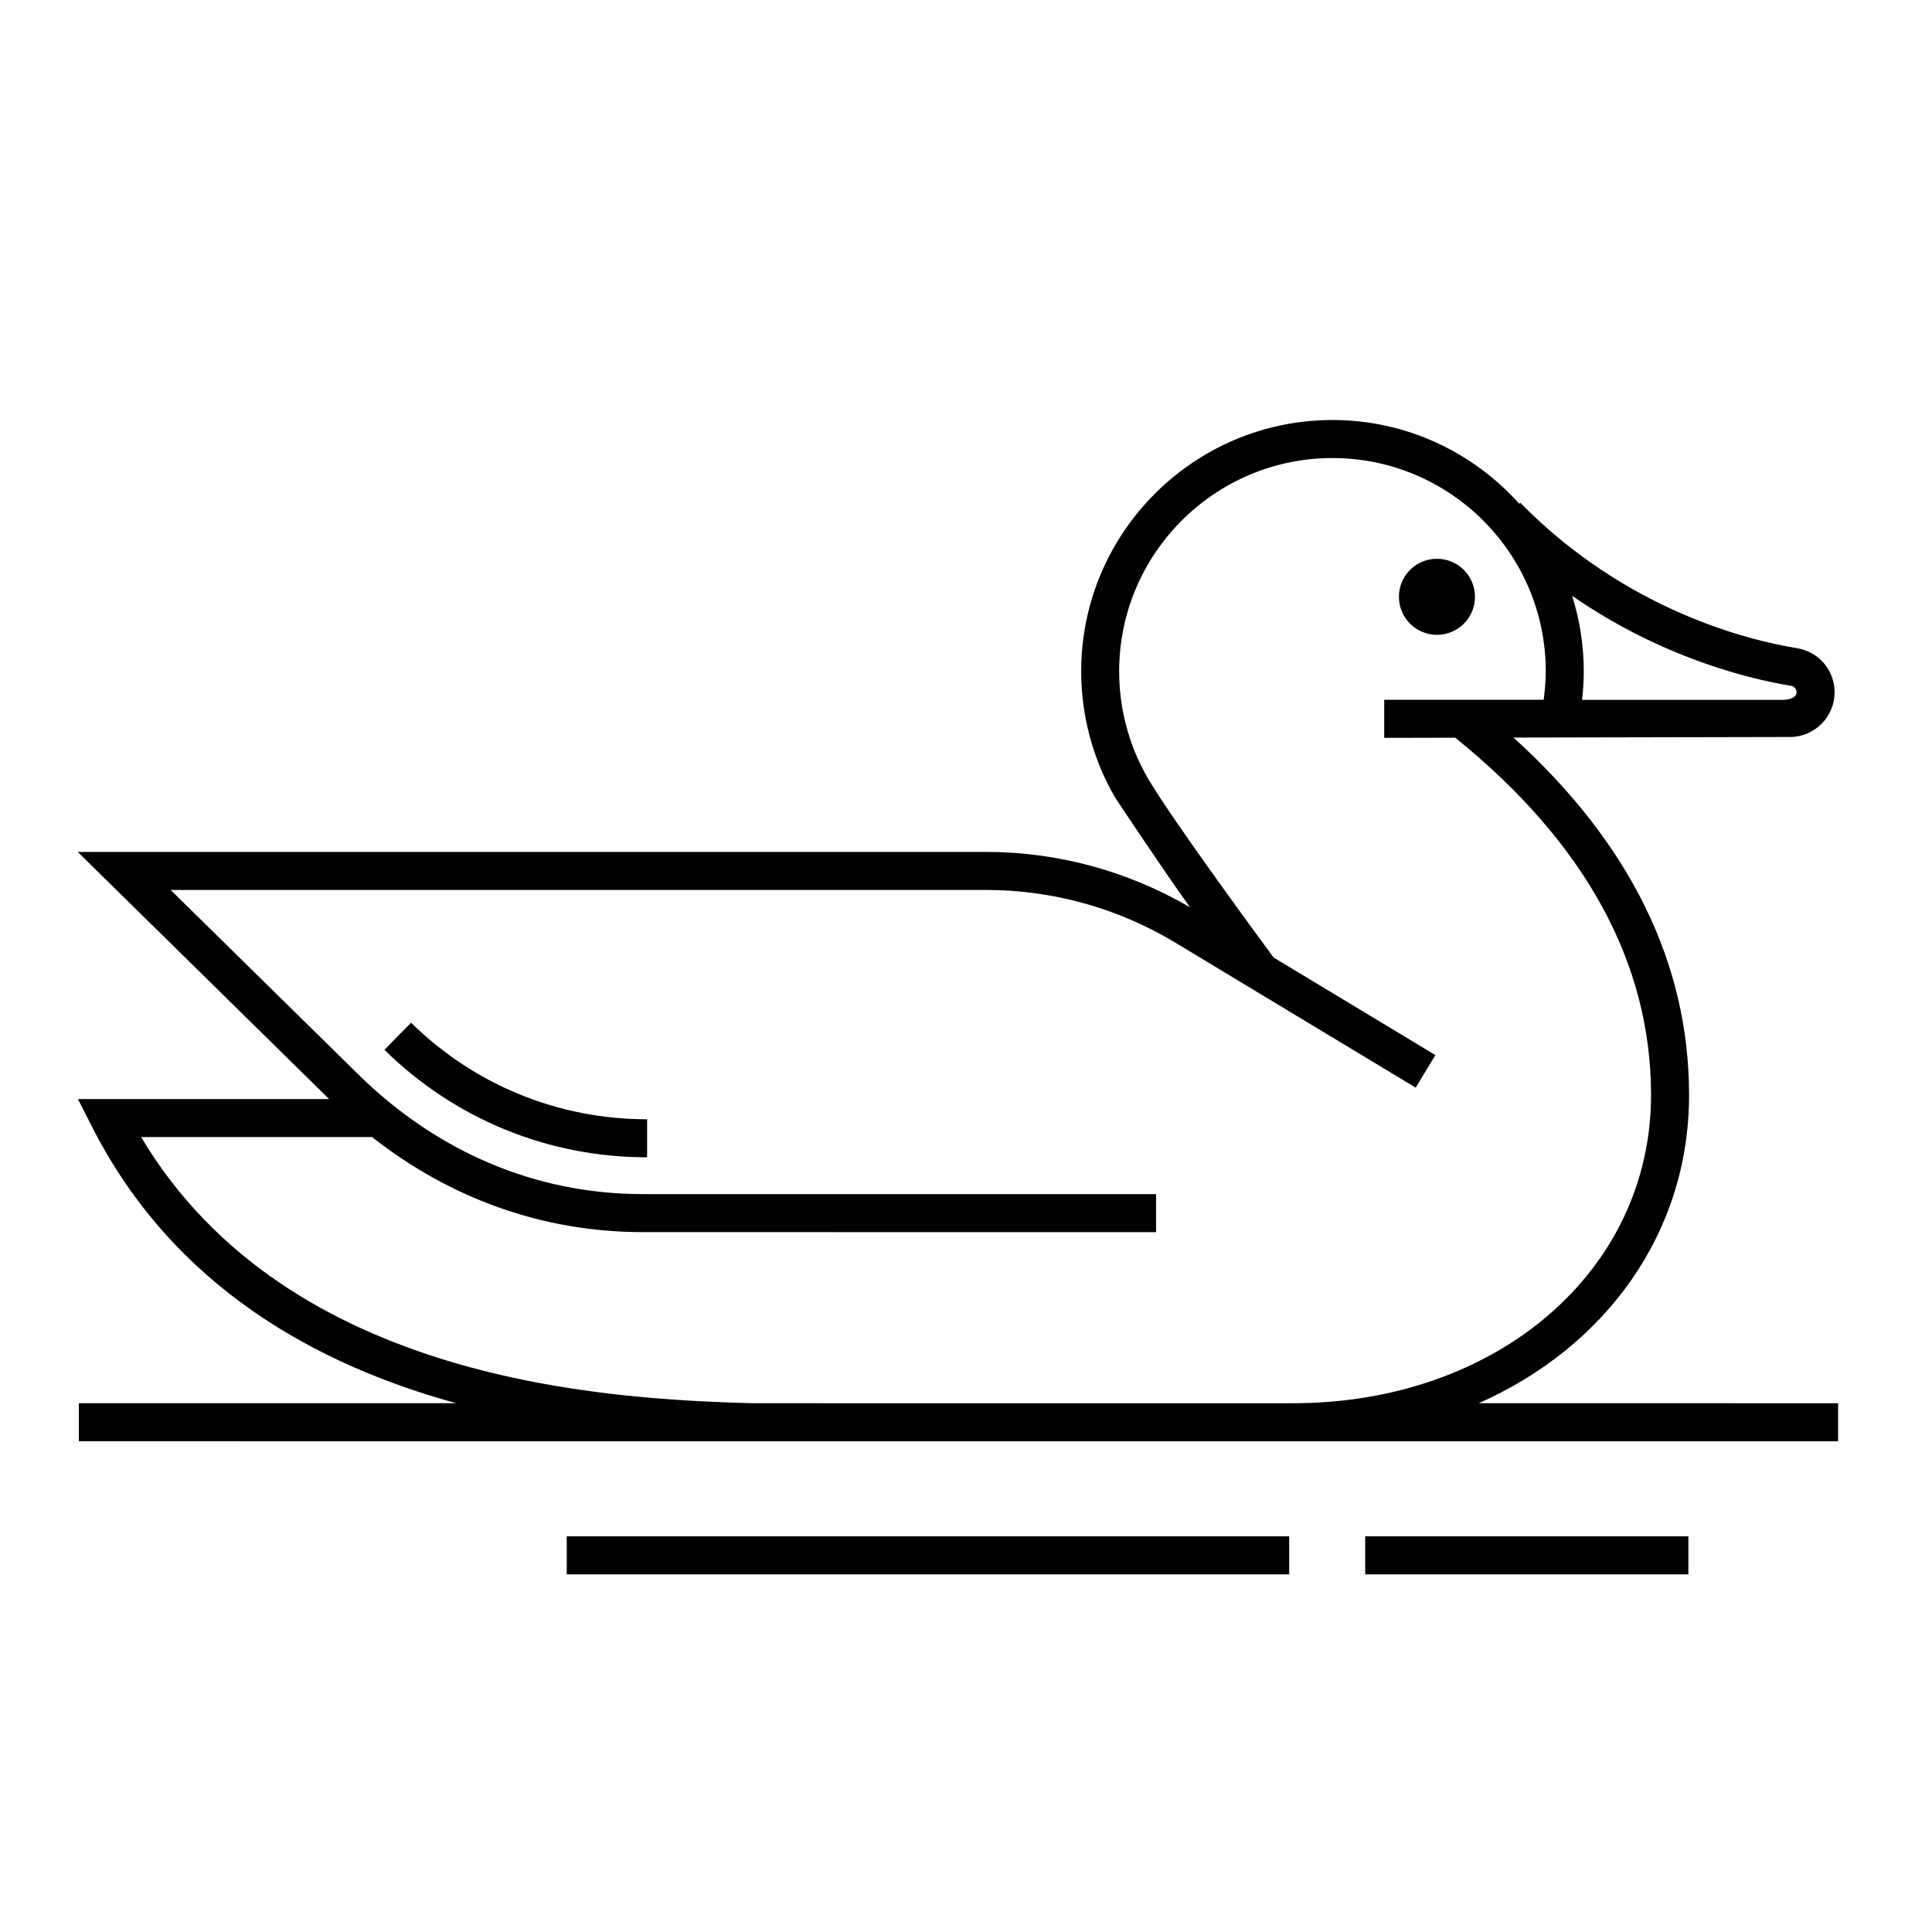 <?xml version="1.0" encoding="UTF-8"?>
<!-- Uploaded to: ICON Repo, www.iconrepo.com, Generator: ICON Repo Mixer Tools -->
<svg fill="#000000" width="800px" height="800px" version="1.1" viewBox="144 144 512 512" xmlns="http://www.w3.org/2000/svg">
 <path d="m514.73 302.16c0-5.566 4.508-10.078 10.078-10.078 5.566 0 10.078 4.508 10.078 10.078 0 5.566-4.508 10.078-10.078 10.078-5.566-0.004-10.078-4.512-10.078-10.078zm116.39 213.71v10.078l-466.23-0.004v-10.078h100.02c-36.699-10.078-74.859-30.621-96.535-73.289l-3.711-7.316h66.559l-66.629-65.496h240.7c19.02 0 37.668 5.094 54.078 14.68-7.652-10.656-19.828-29.051-19.828-29.051-5.898-10.125-9.02-21.703-9.02-33.484 0-36.727 29.883-66.605 66.605-66.605 19.648 0 37.285 8.605 49.484 22.184l0.266-0.262c28.066 28.617 60.66 36.492 73.363 38.551 5.762 0.934 9.945 5.848 9.945 11.688 0 6.531-5.316 11.844-11.844 11.844l-73.258 0.152c30.859 27.973 46.535 59.777 46.535 94.727 0 36.543-22.066 66.754-55.746 81.676zm-70.488-213.97c1.996 6.324 3.082 13.043 3.082 20.016 0 2.527-0.176 5.047-0.457 7.547h53.379c0.973 0 3.465-0.359 3.465-1.984 0-0.871-0.625-1.602-1.477-1.742-10.59-1.719-33.98-7.227-57.992-23.836zm-73.988 213.97c54.098 0 94.898-35.117 94.898-81.676 0-35.047-17.477-66.895-51.887-94.695l-18.82 0.039v-10.078h42.246c0.332-2.5 0.562-5.012 0.562-7.547 0-31.172-25.355-56.527-56.527-56.527-31.172 0-56.527 25.355-56.527 56.527 0 9.996 2.644 19.824 7.648 28.41l-0.004 0.004c6.418 10.848 27.918 40.148 33.273 47.414l42.883 25.867-5.211 8.629-63.715-38.43c-15.145-9.137-32.496-13.965-50.18-13.965h-216.07l49.766 48.914c20.535 20.191 46.574 31.695 75.371 31.695h136.03v10.078l-136.03-0.004c-26.656 0-51.207-9.027-71.738-25.191h-61.223c38.996 65.363 124.31 69.391 161.5 70.535zm-192.45 45.344h191.45v-10.078h-191.45zm211.6 0h85.648v-10.078h-85.648zm-259.92-139c18.68 18.367 43.402 28.484 69.613 28.484v-10.078c-23.547 0-45.762-9.09-62.547-25.594z"/>
</svg>